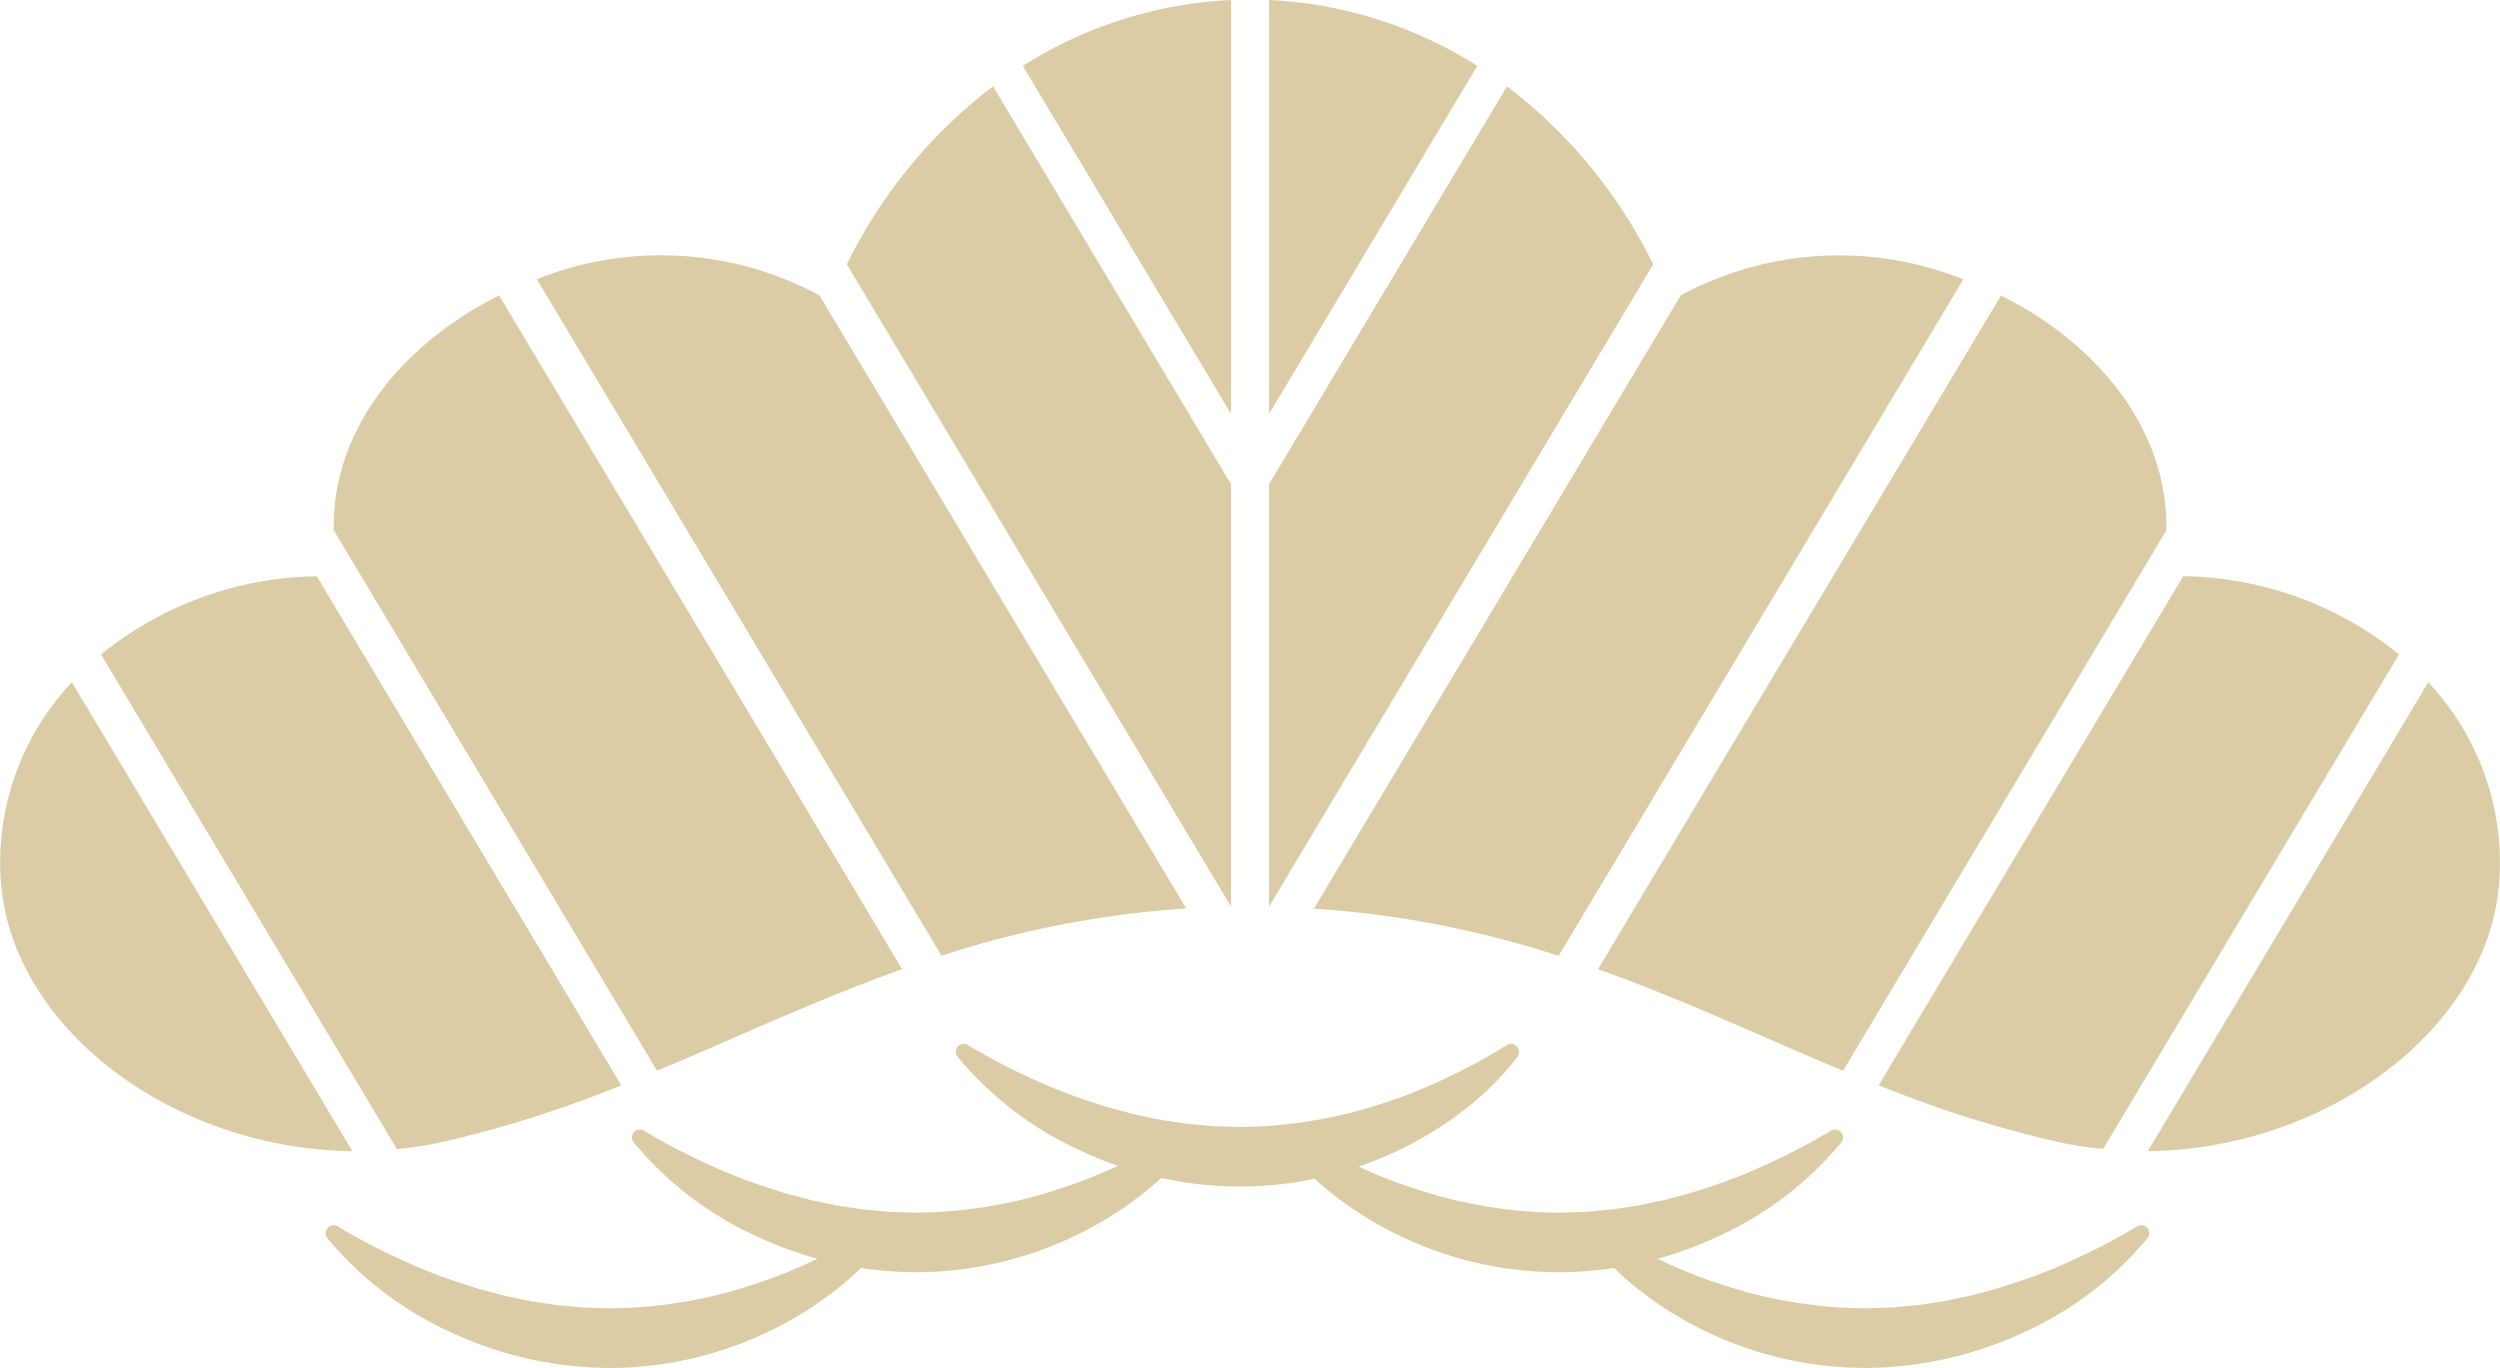 <svg xmlns="http://www.w3.org/2000/svg" width="72.333" height="39.579" viewBox="0 0 72.333 39.579">
  <g id="グループ_86266" data-name="グループ 86266" transform="translate(-924 -718.711)">
    <g id="グループ_68077" data-name="グループ 68077" transform="translate(2841.548 -1136.629)">
      <g id="グループ_68074" data-name="グループ 68074" transform="translate(-1908.13 1885.543)">
        <g id="グループ_68068" data-name="グループ 68068" transform="translate(18.233 0)">
          <path id="パス_163965" data-name="パス 163965" d="M-1840.165,1942.828a18.253,18.253,0,0,0,1.875.978,15.324,15.324,0,0,0,1.939.739c.324.113.659.183.984.278.334.06.66.155,1,.193l.5.077.5.046.25.025.251.007.5.016a12.894,12.894,0,0,0,2-.156,12.8,12.8,0,0,0,1.976-.459,14.125,14.125,0,0,0,1.929-.744,16.3,16.3,0,0,0,1.858-1l.017-.01a.232.232,0,0,1,.319.077.232.232,0,0,1-.011.258,8.235,8.235,0,0,1-1.619,1.6,10.475,10.475,0,0,1-1.964,1.177,10.669,10.669,0,0,1-4.517.982,10.958,10.958,0,0,1-4.5-1.019,9.988,9.988,0,0,1-3.6-2.736.231.231,0,0,1,.036-.325.232.232,0,0,1,.261-.019Z" transform="translate(1840.533 -1942.784)" fill="#dbcca5"/>
        </g>
        <g id="グループ_68073" data-name="グループ 68073" transform="translate(0 2.477)">
          <g id="グループ_68069" data-name="グループ 68069" transform="translate(8.862 0)">
            <path id="パス_163966" data-name="パス 163966" d="M-1866.292,1949.714a18.253,18.253,0,0,0,1.875.978,15.3,15.3,0,0,0,1.939.739c.323.113.658.183.984.278.335.06.66.155,1,.194l.5.077.5.046.25.026.251.007.5.016a12.83,12.83,0,0,0,2-.156,12.808,12.808,0,0,0,1.976-.459,14.2,14.2,0,0,0,1.929-.744,16.485,16.485,0,0,0,1.859-1l.017-.01a.232.232,0,0,1,.319.077.231.231,0,0,1-.011.258,8.24,8.24,0,0,1-1.619,1.6,10.453,10.453,0,0,1-1.964,1.177,10.674,10.674,0,0,1-4.517.981,10.953,10.953,0,0,1-4.5-1.019,9.989,9.989,0,0,1-3.6-2.735.231.231,0,0,1,.036-.325.23.23,0,0,1,.26-.019Z" transform="translate(1866.659 -1949.67)" fill="#dbcca5"/>
          </g>
          <g id="グループ_68070" data-name="グループ 68070" transform="translate(0 2.769)">
            <path id="パス_163967" data-name="パス 163967" d="M-1891,1957.41a18.278,18.278,0,0,0,1.875.978,15.332,15.332,0,0,0,1.939.739c.323.113.659.183.984.278.335.06.66.155,1,.193l.5.077.5.046.25.026.251.007.5.016a12.8,12.8,0,0,0,2-.155,12.857,12.857,0,0,0,1.976-.459,14.161,14.161,0,0,0,1.929-.744,16.456,16.456,0,0,0,1.858-1l.017-.01a.231.231,0,0,1,.318.077.232.232,0,0,1-.01.258,8.259,8.259,0,0,1-1.619,1.6,10.419,10.419,0,0,1-1.964,1.177,10.678,10.678,0,0,1-4.517.982,10.958,10.958,0,0,1-4.5-1.019,9.983,9.983,0,0,1-3.6-2.735.231.231,0,0,1,.036-.324.231.231,0,0,1,.261-.02Z" transform="translate(1891.369 -1957.366)" fill="#dbcca5"/>
          </g>
          <g id="グループ_68071" data-name="グループ 68071" transform="translate(27.605)">
            <path id="パス_163968" data-name="パス 163968" d="M-1798.152,1950.046a9.982,9.982,0,0,1-3.6,2.735,10.953,10.953,0,0,1-4.5,1.019,10.676,10.676,0,0,1-4.517-.981,10.459,10.459,0,0,1-1.964-1.177,8.253,8.253,0,0,1-1.619-1.6.232.232,0,0,1,.05-.324.232.232,0,0,1,.258-.011l.017.01a16.5,16.5,0,0,0,1.858,1,14.256,14.256,0,0,0,1.929.744,12.864,12.864,0,0,0,1.976.459,12.806,12.806,0,0,0,2,.156l.5-.016.251-.007.25-.026.5-.046.5-.077c.336-.039.661-.134,1-.194.326-.094.661-.165.984-.278a15.252,15.252,0,0,0,1.939-.739,18.2,18.2,0,0,0,1.874-.978l.02-.011a.231.231,0,0,1,.316.082A.231.231,0,0,1-1798.152,1950.046Z" transform="translate(1814.401 -1949.67)" fill="#dbcca5"/>
          </g>
          <g id="グループ_68072" data-name="グループ 68072" transform="translate(36.467 2.769)">
            <path id="パス_163969" data-name="パス 163969" d="M-1773.444,1957.742a9.978,9.978,0,0,1-3.6,2.735,10.959,10.959,0,0,1-4.5,1.019,10.677,10.677,0,0,1-4.517-.982,10.419,10.419,0,0,1-1.964-1.177,8.259,8.259,0,0,1-1.619-1.6.232.232,0,0,1,.05-.324.232.232,0,0,1,.258-.011l.017.01a16.5,16.5,0,0,0,1.858,1,14.176,14.176,0,0,0,1.929.744,12.85,12.85,0,0,0,1.976.459,12.8,12.8,0,0,0,2,.155l.5-.016.251-.007.25-.026.5-.046.5-.077c.336-.039.661-.134,1-.193.326-.094.661-.165.984-.278a15.318,15.318,0,0,0,1.939-.739,18.3,18.3,0,0,0,1.874-.978l.02-.011a.231.231,0,0,1,.316.082A.232.232,0,0,1-1773.444,1957.742Z" transform="translate(1789.692 -1957.367)" fill="#dbcca5"/>
          </g>
        </g>
      </g>
      <g id="グループ_68076" data-name="グループ 68076" transform="translate(-1917.548 1855.34)">
        <g id="グループ_68075" data-name="グループ 68075">
          <path id="パス_163970" data-name="パス 163970" d="M-1873.945,1857.838l-6.885,11.51v12.221l11.113-18.579A14.44,14.44,0,0,0-1873.945,1857.838Zm-19.1,5.152,11.114,18.579v-12.221l-6.885-11.51A14.442,14.442,0,0,0-1893.046,1862.99Zm24.124.9-10.612,17.74a28.7,28.7,0,0,1,7.081,1.367l11.709-19.574A9.657,9.657,0,0,0-1868.922,1863.887Zm9.269,0-11.66,19.491c2.476.884,4.749,1.963,7.09,2.939l9.353-15.635C-1854.812,1867.761-1856.876,1865.271-1859.654,1863.891Zm-21.176-8.551v11.976l6.023-10.07A12.329,12.329,0,0,0-1880.83,1855.34Zm26.448,16.671-8.811,14.729a33.635,33.635,0,0,0,5.2,1.645,11.3,11.3,0,0,0,1.293.2l8.561-14.311A10.127,10.127,0,0,0-1854.382,1872.011Zm-60.245,2.266,8.561,14.311a11.3,11.3,0,0,0,1.292-.2,33.61,33.61,0,0,0,5.2-1.645l-8.811-14.729A10.124,10.124,0,0,0-1914.627,1874.277Zm32.695-6.961V1855.34a12.328,12.328,0,0,0-6.024,1.906Zm34.64,7.765-8.114,13.566c5.081-.053,9.67-3.42,10.144-7.535A7.608,7.608,0,0,0-1847.293,1875.081Zm-70.207,6.031c.474,4.115,5.063,7.482,10.144,7.535l-8.115-13.566A7.61,7.61,0,0,0-1917.5,1881.112Zm9.607-10.426,9.353,15.635c2.341-.976,4.614-2.055,7.09-2.939l-11.659-19.491C-1905.886,1865.271-1907.95,1867.761-1907.892,1870.686Zm5.874-7.267,11.709,19.574a28.7,28.7,0,0,1,7.081-1.367l-10.612-17.74A9.658,9.658,0,0,0-1902.018,1863.42Z" transform="translate(1917.548 -1855.34)" fill="#dbcca5"/>
        </g>
      </g>
    </g>
  </g>
</svg>
